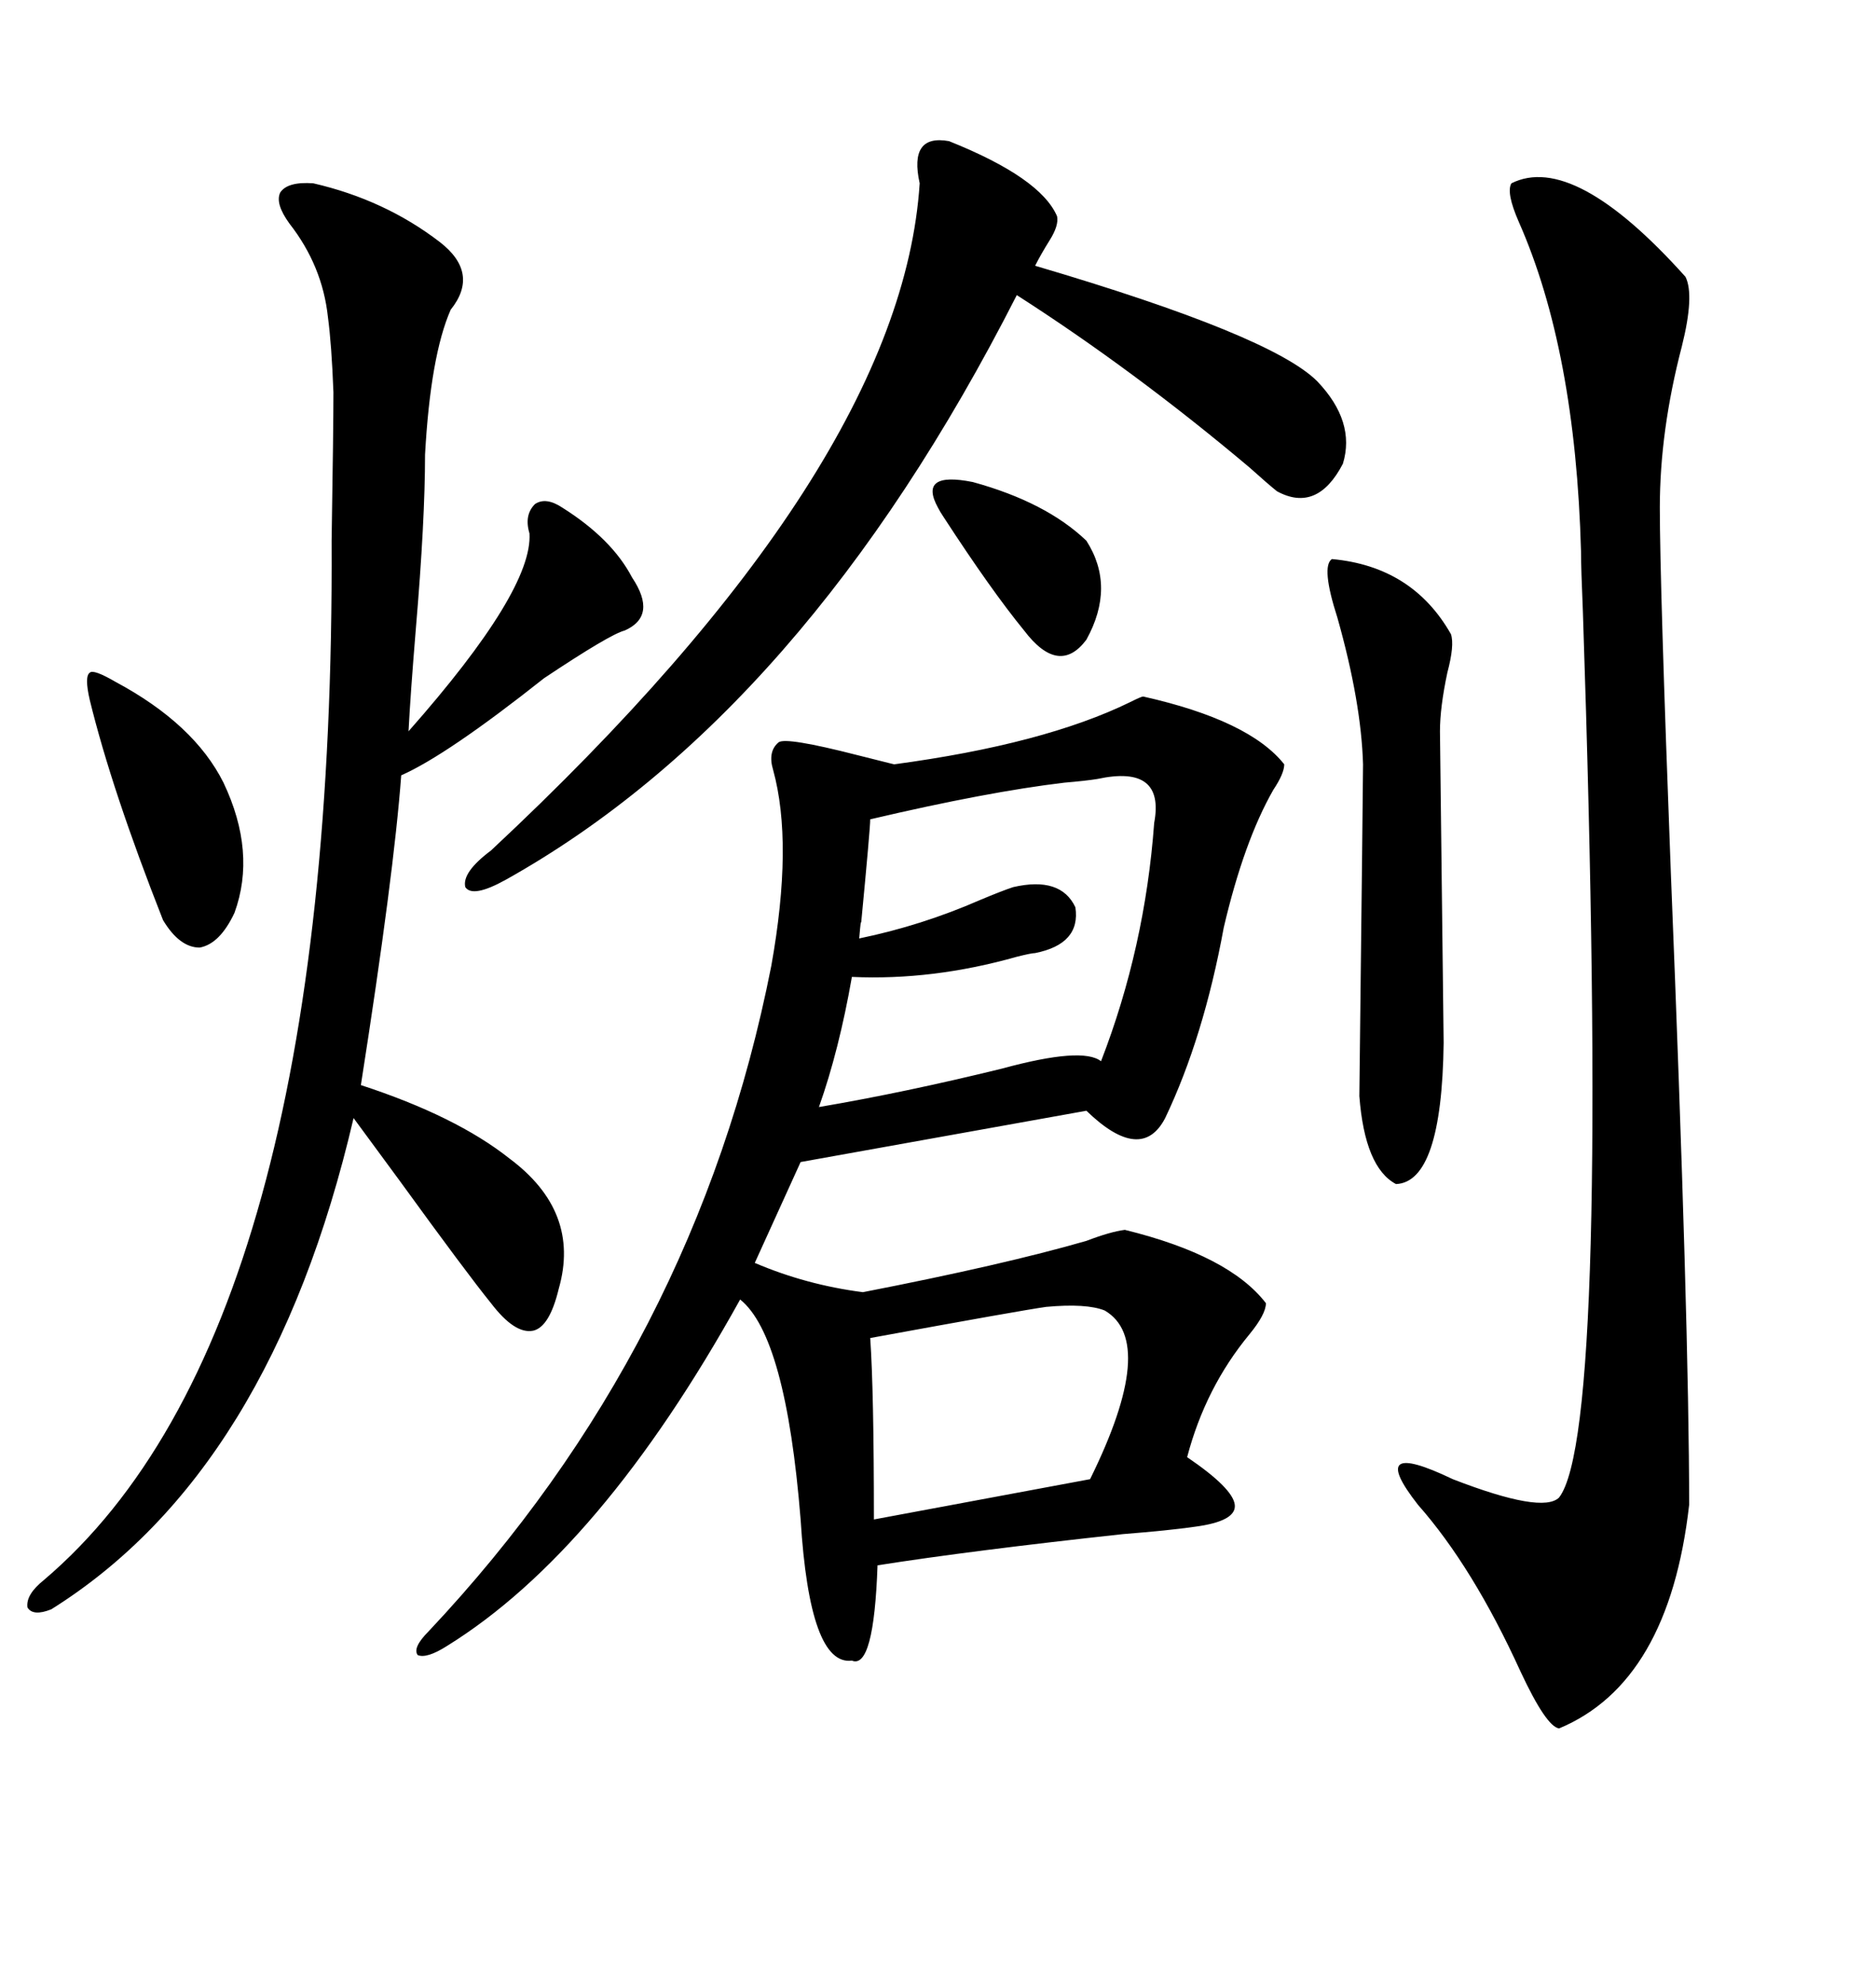 <svg xmlns="http://www.w3.org/2000/svg" xmlns:xlink="http://www.w3.org/1999/xlink" width="300" height="317.285"><path d="M205.37 122.17L205.37 122.17Q205.37 123.63 203.61 126.27L203.61 126.27Q198.93 134.47 195.70 148.24L195.70 148.24Q192.48 165.82 186.33 178.71L186.33 178.71Q182.52 186.04 173.73 177.54L173.73 177.54L128.03 185.74L120.70 201.86Q128.91 205.37 137.99 206.54L137.99 206.54Q160.55 202.15 173.73 198.34L173.73 198.34Q177.54 196.88 179.88 196.58L179.88 196.58Q196.58 200.68 202.44 208.30L202.44 208.30Q202.44 210.06 199.80 213.28L199.80 213.28Q192.77 221.78 189.84 232.91L189.84 232.91Q197.17 237.89 197.46 240.53L197.46 240.53Q197.75 243.16 191.02 244.04L191.02 244.04Q186.91 244.63 179.59 245.21L179.59 245.21Q155.27 247.85 140.33 250.20L140.33 250.20Q139.75 266.89 136.23 265.43L136.23 265.43Q129.49 266.31 128.03 242.87L128.03 242.87Q125.68 213.57 118.36 207.71L118.36 207.71Q96.09 247.85 71.48 263.09L71.48 263.09Q68.26 265.14 66.80 264.55L66.80 264.55Q65.92 263.38 68.55 260.74L68.55 260.74Q111.33 215.33 123.34 154.39L123.34 154.39Q126.86 134.77 123.63 123.05L123.63 123.05Q122.75 120.12 124.51 118.65L124.51 118.65Q125.68 117.77 137.11 120.70L137.11 120.70Q141.80 121.88 142.97 122.17L142.97 122.17Q166.99 118.95 180.76 112.21L180.76 112.21Q182.52 111.33 182.81 111.33L182.81 111.33Q199.80 115.14 205.37 122.17ZM50.10 29.30L50.10 29.30Q61.52 31.93 70.31 38.67L70.31 38.67Q76.76 43.65 72.07 49.51L72.07 49.51Q68.85 56.84 67.97 72.66L67.97 72.66Q67.97 83.20 66.50 100.49L66.50 100.49Q65.63 111.04 65.33 116.89L65.33 116.89Q85.25 94.34 84.67 85.25L84.67 85.25Q83.79 82.32 85.55 80.57L85.55 80.57Q87.30 79.39 89.94 81.15L89.94 81.15Q97.85 86.13 101.07 92.29L101.07 92.29Q105.18 98.44 99.90 100.78L99.90 100.78Q97.56 101.37 87.01 108.40L87.01 108.40Q71.48 120.70 64.16 123.93L64.16 123.93Q62.99 139.75 57.71 173.44L57.71 173.44Q72.95 178.42 81.45 185.16L81.45 185.16Q92.87 193.65 89.36 205.96L89.36 205.96Q87.89 212.11 85.25 212.70L85.25 212.70Q82.32 213.28 78.52 208.30L78.52 208.30Q74.71 203.61 63.87 188.67L63.87 188.67Q58.89 181.93 56.54 178.71L56.54 178.71Q43.36 235.25 8.20 257.23L8.20 257.23Q5.27 258.40 4.39 256.93L4.39 256.93Q4.10 254.88 7.03 252.54L7.03 252.54Q53.61 212.99 53.03 86.43L53.03 86.43Q53.32 68.55 53.32 62.70L53.32 62.70Q53.03 55.08 52.44 50.68L52.44 50.68Q51.56 42.48 46.29 35.74L46.29 35.74Q43.95 32.52 44.82 30.76L44.82 30.76Q46.00 29.00 50.10 29.30ZM241.70 29.30L241.70 29.30Q251.66 24.32 269.53 44.24L269.53 44.24Q271.00 47.17 268.95 55.37L268.95 55.37Q265.43 68.85 265.43 81.15L265.43 81.15Q265.43 93.16 267.19 139.45L267.19 139.45Q270.12 211.82 270.12 240.53L270.12 240.53Q266.89 268.95 249.32 276.27L249.32 276.27Q247.27 275.98 243.16 267.19L243.16 267.19Q235.55 250.49 226.76 240.53L226.76 240.53Q218.26 229.69 232.32 236.43L232.32 236.43Q246.68 241.99 249.32 239.36L249.32 239.36Q257.52 228.81 253.13 97.85L253.13 97.85Q252.83 90.82 252.83 88.18L252.83 88.18Q251.95 55.96 242.87 35.45L242.87 35.45Q240.82 30.76 241.70 29.30ZM151.76 22.56L151.76 22.56Q166.41 28.42 169.04 34.57L169.04 34.57Q169.34 36.04 167.87 38.38L167.87 38.38Q166.41 40.72 165.53 42.48L165.53 42.48Q203.32 53.61 210.64 60.94L210.64 60.94Q216.80 67.38 214.75 74.12L214.75 74.12Q210.64 82.03 204.20 78.52L204.20 78.52Q202.73 77.34 199.80 74.71L199.80 74.71Q181.35 59.18 162.60 47.17L162.60 47.17Q128.61 113.96 80.86 140.63L80.86 140.63Q75.59 143.55 74.41 141.80L74.41 141.80Q73.83 139.45 78.52 135.94L78.52 135.94Q144.14 74.71 147.07 29.30L147.07 29.30Q145.31 21.39 151.76 22.56ZM175.49 124.51L175.49 124.51Q173.73 124.80 170.21 125.10L170.21 125.10Q157.91 126.56 139.16 130.96L139.16 130.96Q139.16 132.42 137.70 147.66L137.70 147.66Q137.70 146.48 137.40 150L137.40 150Q147.36 147.95 156.74 143.85L156.74 143.85Q160.25 142.38 162.01 141.80L162.01 141.80Q169.63 140.04 171.97 145.02L171.97 145.02Q172.85 150.88 165.53 152.34L165.53 152.34Q164.94 152.34 162.60 152.93L162.60 152.93Q149.12 156.74 136.23 156.15L136.23 156.15Q134.18 167.87 130.96 176.95L130.96 176.95Q144.73 174.61 160.25 170.80L160.25 170.80Q173.14 167.29 176.07 169.63L176.07 169.63Q183.11 151.46 184.57 131.54L184.57 131.54Q186.33 122.17 175.49 124.51ZM212.99 89.36L212.99 89.36Q225.88 90.53 232.03 101.37L232.03 101.37Q232.62 103.13 231.45 107.52L231.45 107.52Q230.27 113.09 230.27 116.89L230.27 116.89L230.86 166.70Q230.57 188.96 223.24 189.26L223.24 189.26Q218.26 186.62 217.38 175.20L217.38 175.20Q217.97 124.22 217.97 122.17L217.97 122.17Q217.68 112.21 213.87 98.73L213.87 98.73Q211.23 90.53 212.99 89.36ZM176.66 209.47L176.66 209.47Q173.73 208.30 167.29 208.89L167.29 208.89Q163.18 209.47 139.16 213.87L139.16 213.87Q139.75 222.36 139.75 242.87L139.75 242.87L174.32 236.43Q185.16 214.45 176.66 209.47ZM18.46 108.98L18.46 108.98Q31.05 115.72 35.74 125.10L35.74 125.10Q41.02 136.23 37.50 145.90L37.50 145.90Q35.16 150.88 31.93 151.46L31.93 151.46Q28.71 151.46 26.07 147.07L26.07 147.07Q17.87 126.27 14.36 111.91L14.36 111.91Q13.48 108.11 14.36 107.52L14.36 107.52Q14.94 106.93 18.46 108.98ZM173.73 86.43L173.73 86.43Q178.42 93.75 173.73 102.25L173.73 102.25Q169.34 108.11 163.77 100.78L163.77 100.78Q158.50 94.34 150.88 82.62L150.88 82.62Q150.29 81.74 150 81.15L150 81.15Q146.78 75.29 155.57 77.05L155.57 77.05Q167.29 80.27 173.73 86.43Z"/></svg>